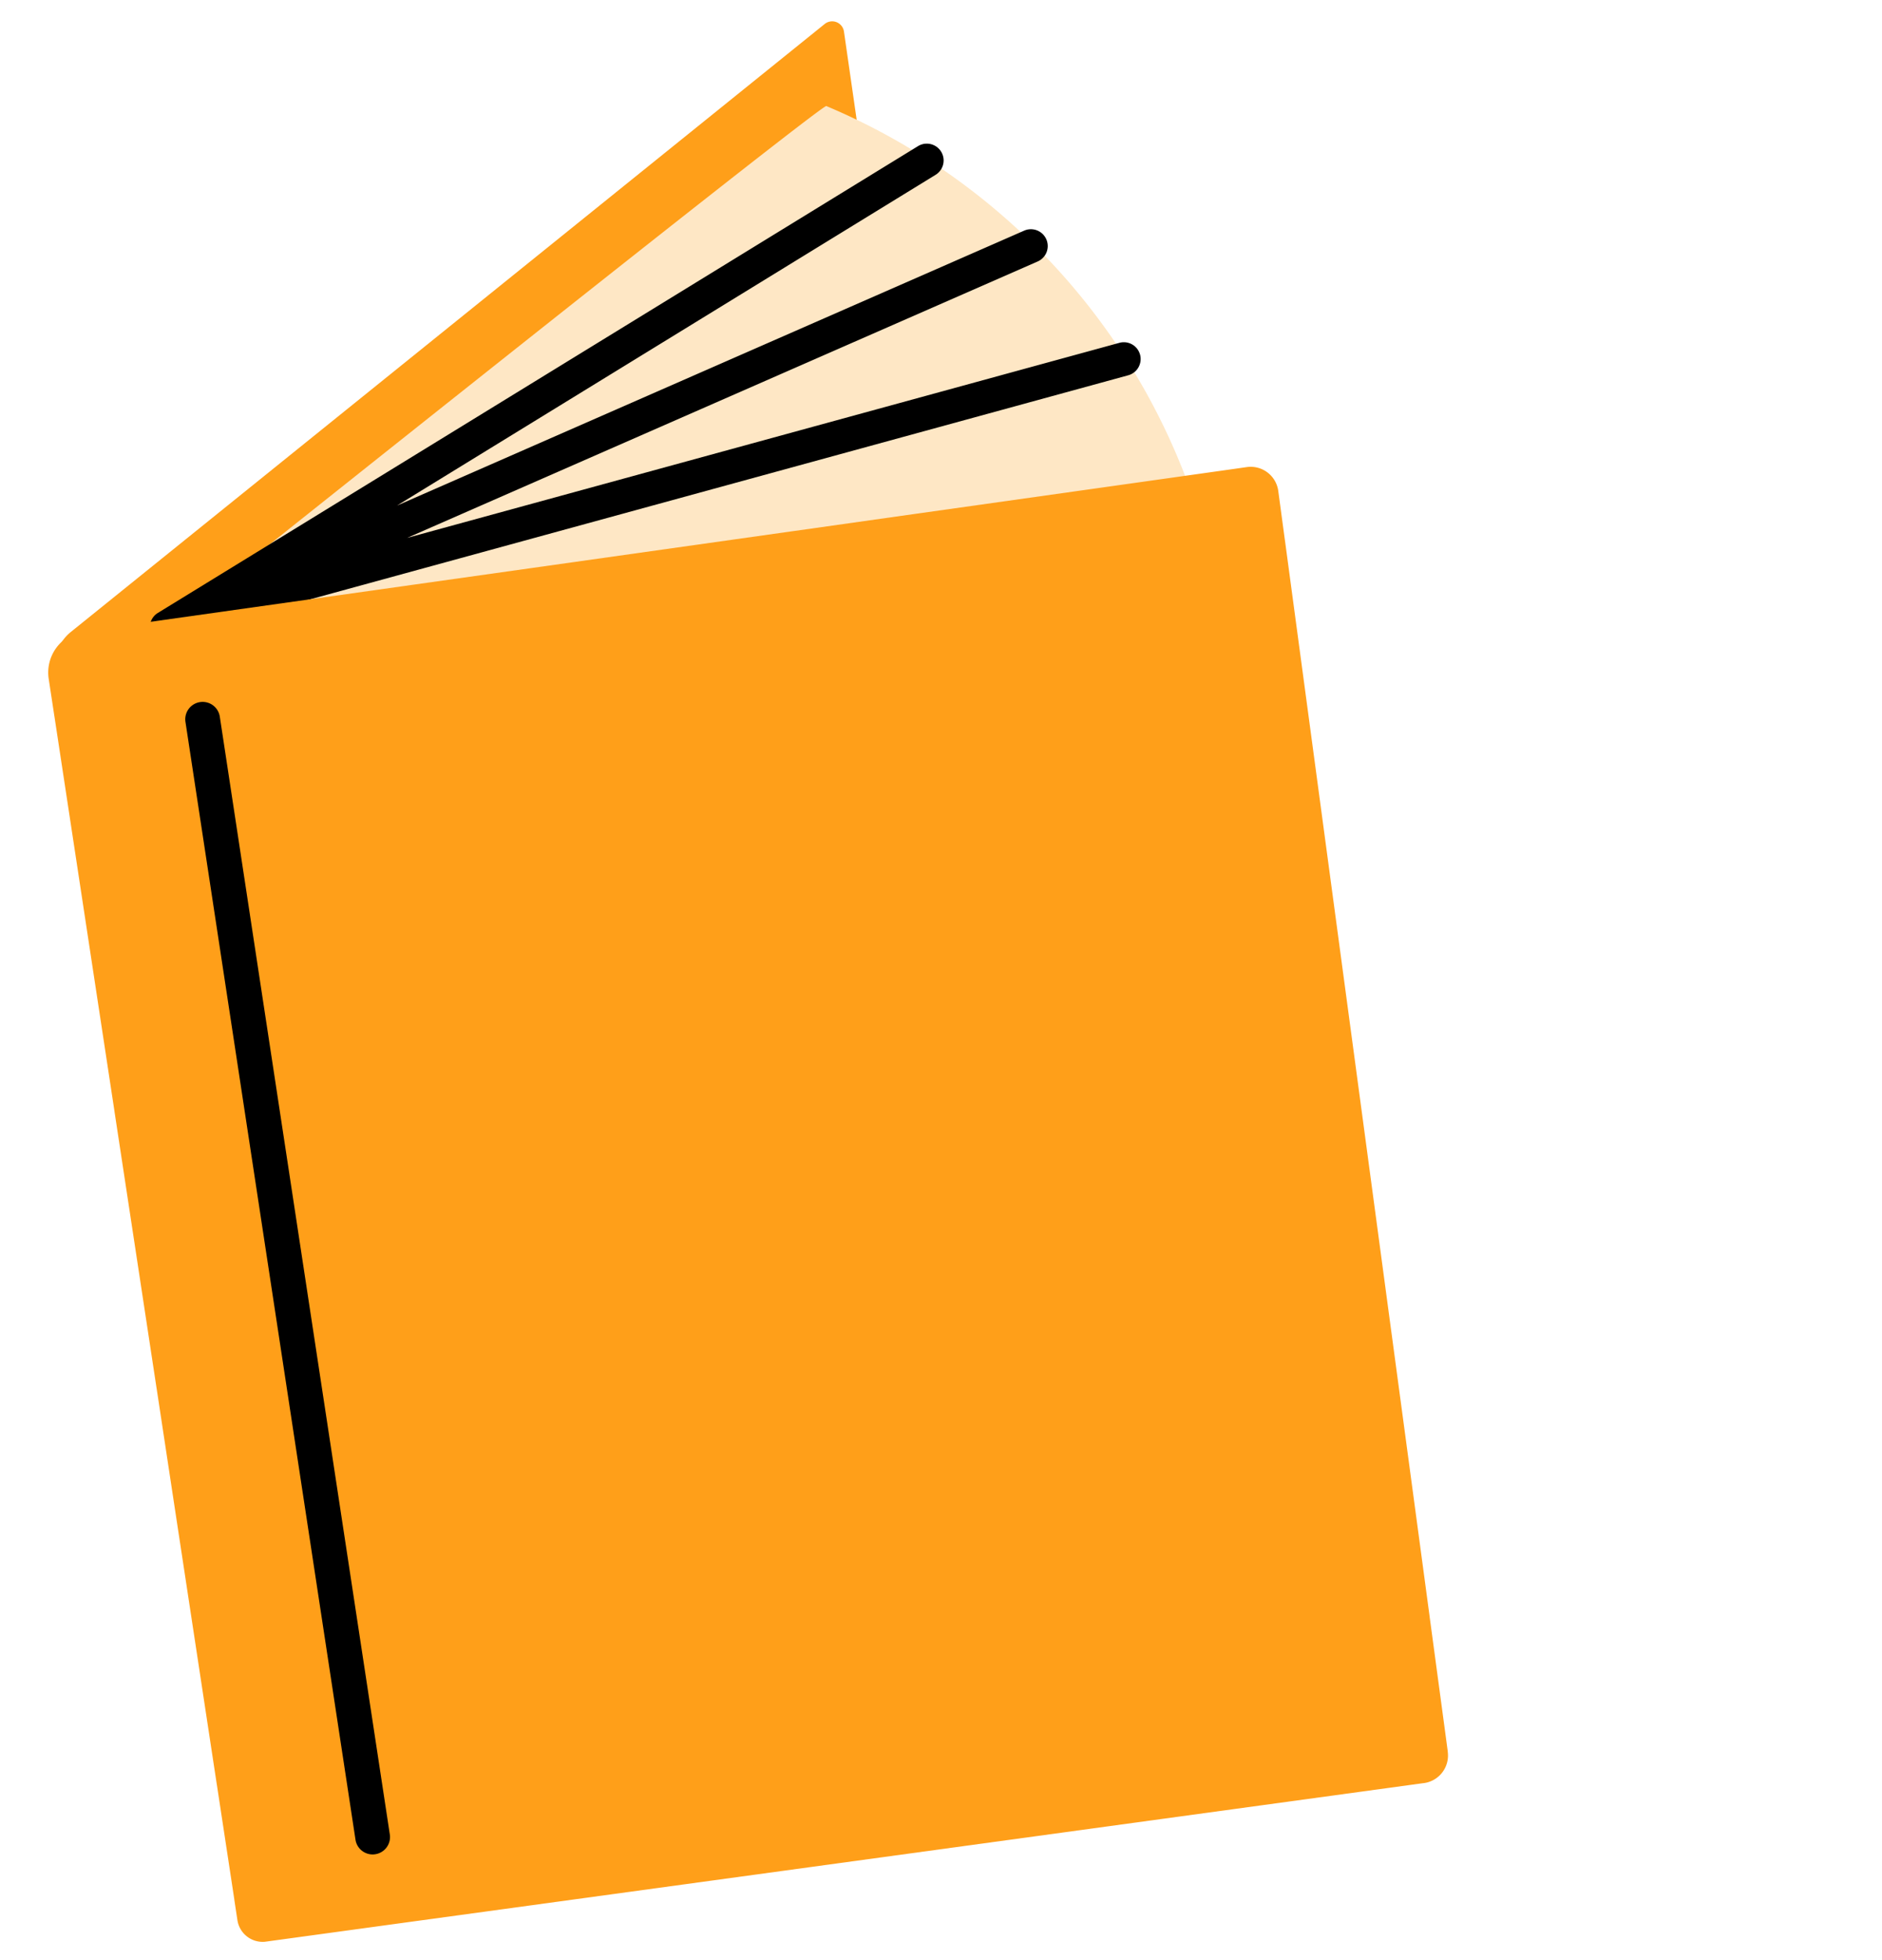 <svg xmlns="http://www.w3.org/2000/svg" xmlns:xlink="http://www.w3.org/1999/xlink" width="339" height="353" viewBox="0 0 339 353"><defs><clipPath id="clip-path"><rect id="Rectangle_575" data-name="Rectangle 575" width="339" height="353" transform="translate(-7569 156)" fill="red" stroke="#707070" stroke-width="1"></rect></clipPath></defs><g id="Mask_Group_59" data-name="Mask Group 59" transform="translate(7569 -156)" clip-path="url(#clip-path)"><g id="Group_580" data-name="Group 580" transform="translate(-7527.643 134.728) rotate(13)"><g id="Group_581" data-name="Group 581" transform="translate(0 0)"><path id="Path_1009" data-name="Path 1009" d="M109.347.821,1.675,138.036a7.843,7.843,0,0,0-.645,8.729L35.556,207.32l74.909-43.276,53.015-32.616L113.034,1.368a2.146,2.146,0,0,0-3.688-.547" transform="translate(0.856 0)" fill="#ff9f19"></path><path id="Path_1010" data-name="Path 1010" d="M0,130.322S104.061-.969,104.431.005a118.513,118.513,0,0,1,82.74,58.059L0,130.322" transform="translate(9.388 15.151)" fill="#fee7c5"></path><path id="Path_1011" data-name="Path 1011" d="M162.823,28.456a3.03,3.03,0,0,0-4.106-1.23L41.616,90.312l99.49-74.07a3.031,3.031,0,0,0-3.62-4.862L38.52,85.058,119.656,5.19A3.03,3.03,0,1,0,115.406.87L.9,113.583A3.031,3.031,0,1,0,5.156,117.9l2.387-2.352,154.05-82.991a3.035,3.035,0,0,0,1.23-4.106" transform="translate(16.122 17.604)"></path><path id="Path_1012" data-name="Path 1012" d="M289.564,217.626l-1.675-4.444,0,0-7.043-18.668-.006-.027-18.253-48.409-.006-.012-7.237-19.2v0L237.232,78.833l-7.408-19.648v0L211.841,11.494l-.012-.018-3.1-8.22A5.015,5.015,0,0,0,202.211.346l-1.892.733v0L145.526,22.142l0,.006-.006-.006L125.31,29.921H125.3L80.995,46.956v0L60.776,54.726l0,0L5.968,75.8l0,.009,0-.006-1.177.447A7.525,7.525,0,0,0,.533,86.035l2.546,6.413,0-.006v0l18.433,46.44,8.108,20.425,0,0,.006.029,18.577,46.8.009.015,7.917,19.966,0,0,18.715,47.155.015.024,7.717,19.439,0,.021,1.371,3.458a4.6,4.6,0,0,0,5.7,2.669l196.769-74.726a5.01,5.01,0,0,0,3.137-6.525" transform="translate(0 61.133)" fill="#ff9f19"></path><path id="Path_1015" data-name="Path 1015" d="M78.252,195.508a3.126,3.126,0,0,1-2.908-1.975L.221,4.284A3.128,3.128,0,0,1,6.037,1.976L81.157,191.223a3.126,3.126,0,0,1-1.751,4.062,3.08,3.08,0,0,1-1.154.224" transform="translate(26.061 144.9)"></path></g></g></g></svg>